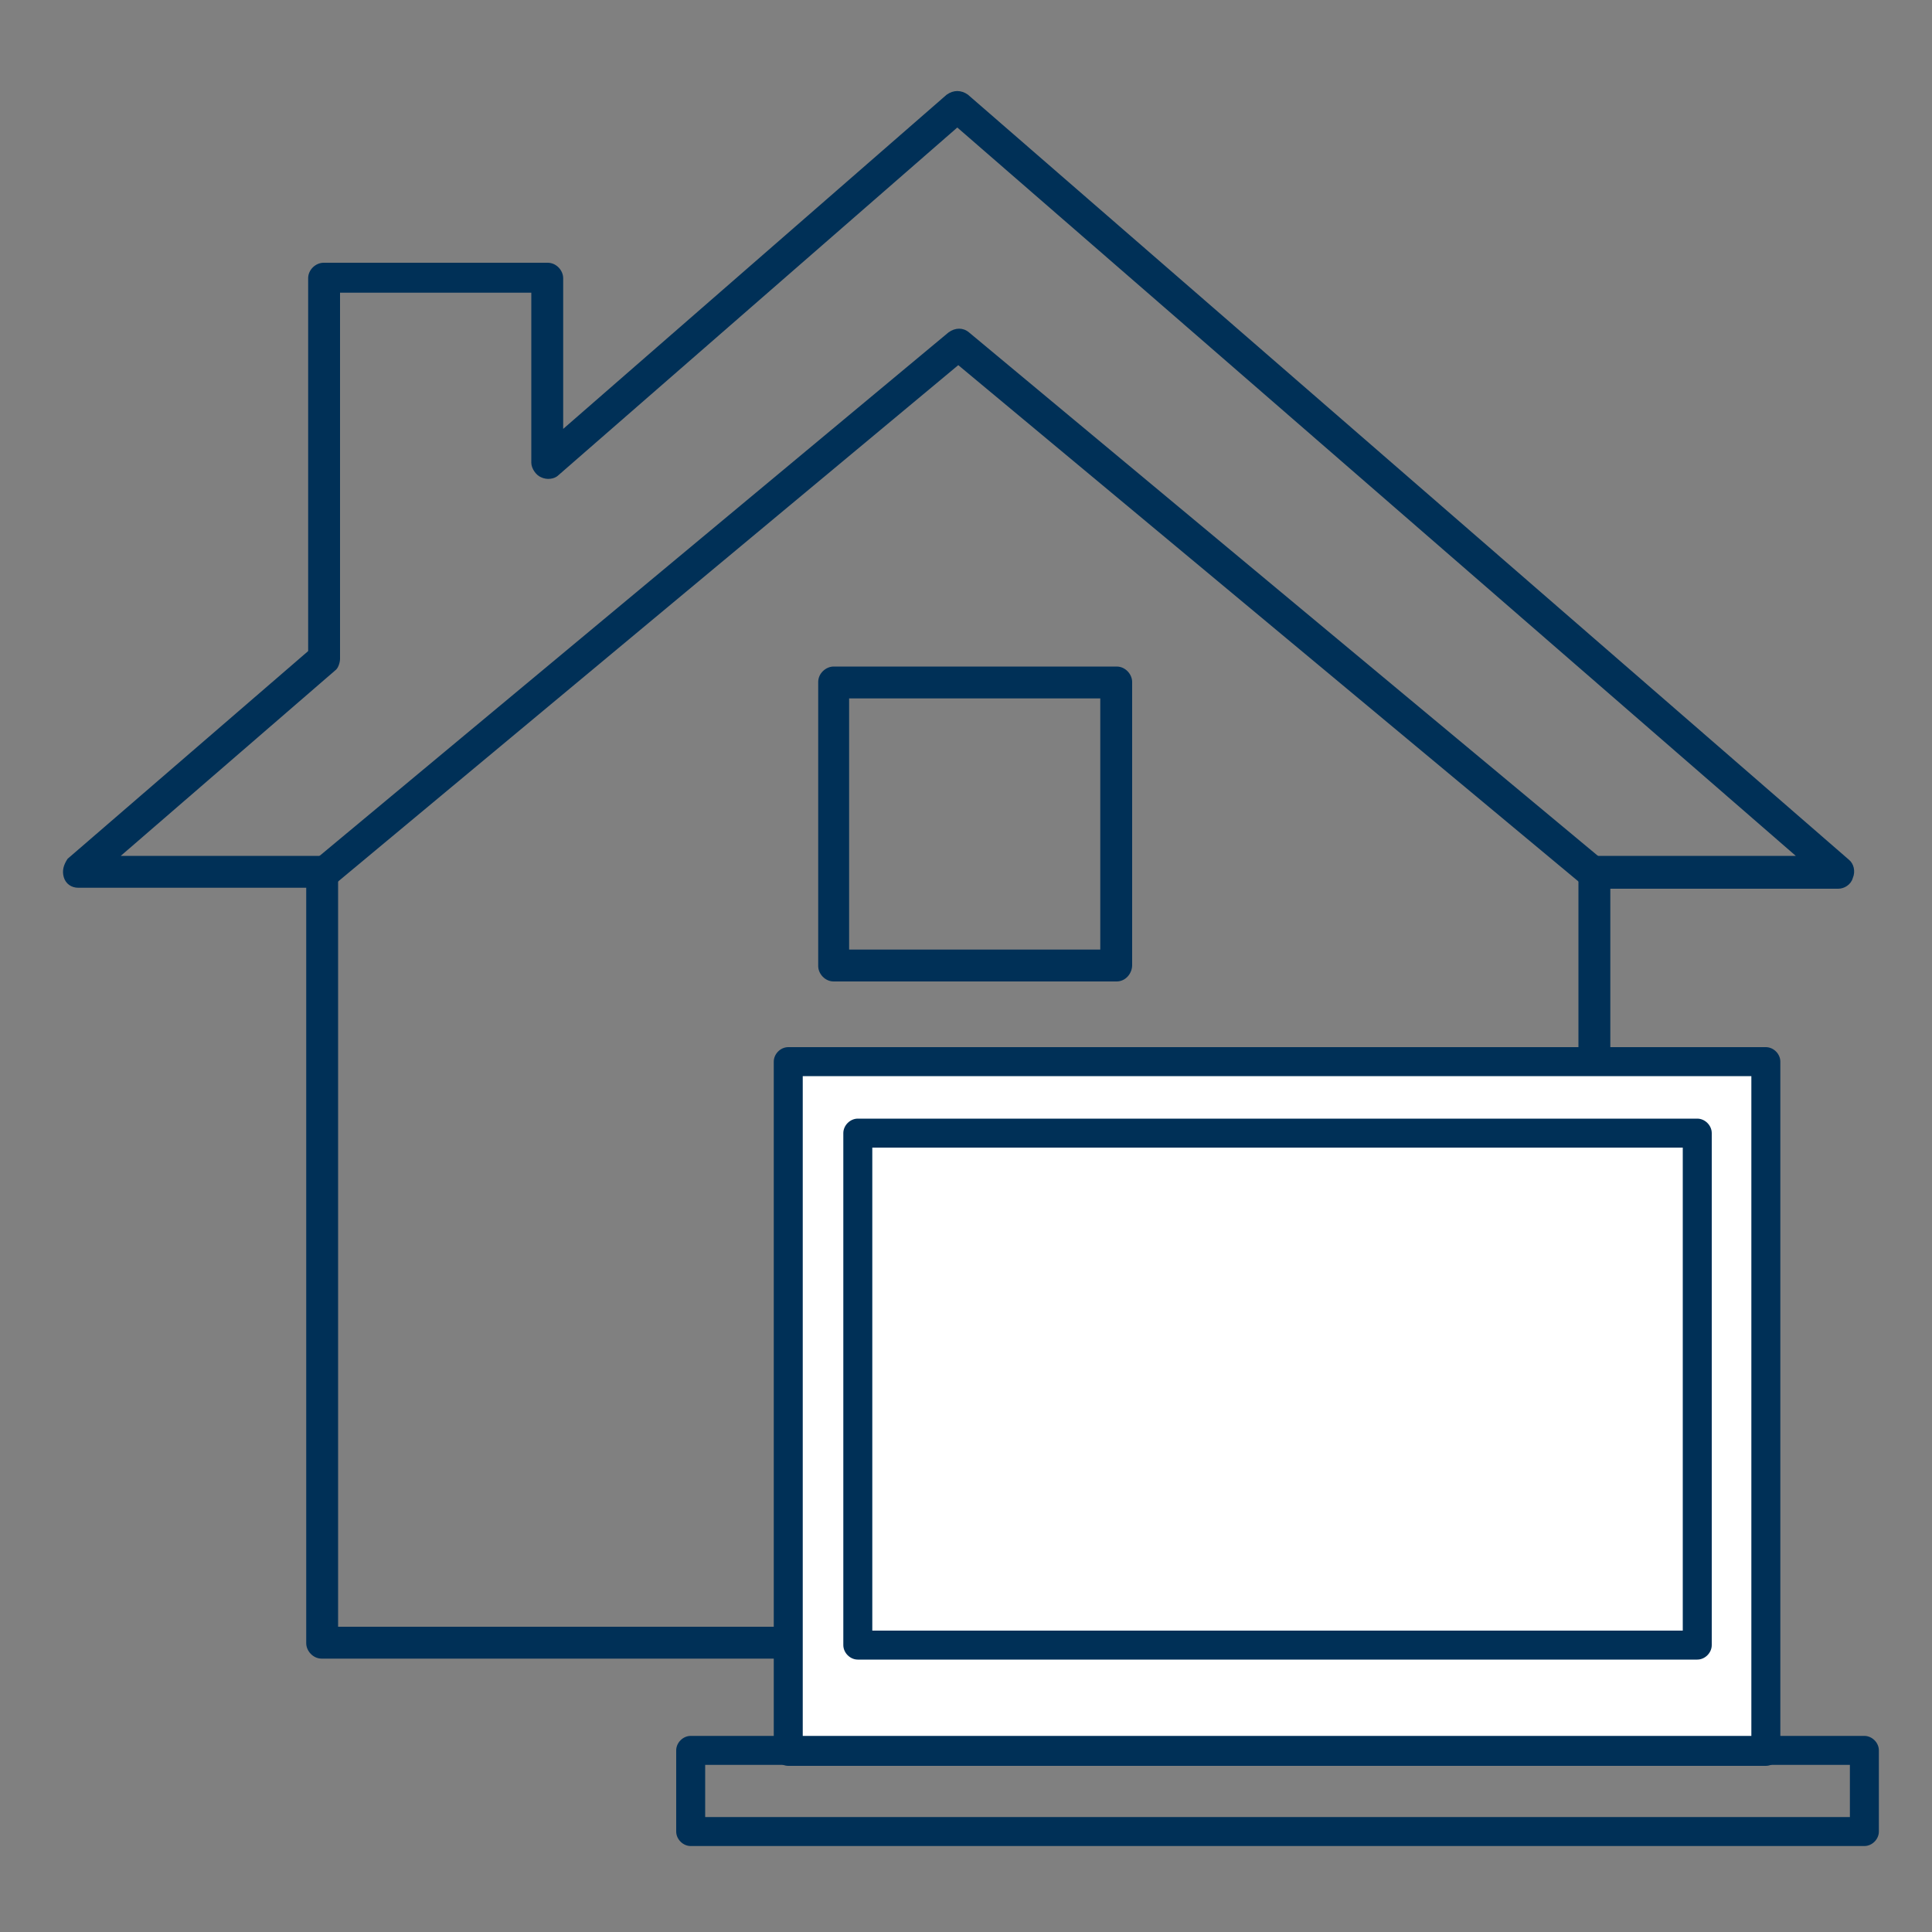 <?xml version="1.0" encoding="utf-8"?>
<!-- Generator: Adobe Illustrator 24.0.0, SVG Export Plug-In . SVG Version: 6.00 Build 0)  -->
<svg version="1.1" id="Flexibility_to_work_remotely"
	 xmlns="http://www.w3.org/2000/svg" xmlns:xlink="http://www.w3.org/1999/xlink" x="0px" y="0px" viewBox="0 0 200 200"
	 style="enable-background:new 0 0 200 200;" xml:space="preserve">
<rect x="0" y="0" width="200" height="200" fill="#808080" stroke="none"/>
<style type="text/css">
	.st0{fill:#003057;}
	.st1{fill:#FFFFFF;}
</style>
<path class="st0" d="M115.6,101.6H86.3c-0.9,0-1.6-0.8-1.6-1.6V70.6c0-0.9,0.8-1.6,1.6-1.6h29.3c0.9,0,1.6,0.8,1.6,1.6v29.3
	C117.2,100.8,116.5,101.6,115.6,101.6z M87.9,98.3h26v-26h-26V98.3z"/>
<g>
	<rect id="Rectangle_137_1_" x="81.6" y="109.9" class="st1" width="101.2" height="71.4"/>
	<path class="st0" d="M182.8,182.8H81.6c-0.8,0-1.5-0.7-1.5-1.5v-71.4c0-0.8,0.7-1.5,1.5-1.5h101.2c0.8,0,1.5,0.7,1.5,1.5v71.4
		C184.3,182.1,183.6,182.8,182.8,182.8z M83.1,179.8h98.2v-68.4H83.1V179.8z"/>
</g>
<path class="st0" d="M175.7,171.8H88.8c-0.8,0-1.5-0.7-1.5-1.5v-53c0-0.8,0.7-1.5,1.5-1.5h86.9c0.8,0,1.5,0.7,1.5,1.5v53
	C177.2,171.1,176.5,171.8,175.7,171.8z M90.3,168.8h83.9v-50H90.3V168.8z"/>
<path class="st0" d="M193,191.1H71.5c-0.8,0-1.5-0.7-1.5-1.5v-8.4c0-0.8,0.7-1.5,1.5-1.5H193c0.8,0,1.5,0.7,1.5,1.5v8.4
	C194.5,190.4,193.8,191.1,193,191.1z M73,188.1h118.5v-5.4H73V188.1z"/>
<path class="st0" d="M81.6,171.7H33.3c-0.9,0-1.6-0.8-1.6-1.6V91.9H8.1c-0.7,0-1.3-0.4-1.5-1.1c-0.2-0.7,0-1.3,0.4-1.9l24.9-21.5
	V28.8c0-0.9,0.8-1.6,1.6-1.6h23.2c0.9,0,1.6,0.8,1.6,1.6v15.6L98,9.8c0.7-0.5,1.5-0.5,2.2,0L191.4,89c0.5,0.4,0.7,1.2,0.4,1.9
	c-0.2,0.7-0.9,1.1-1.5,1.1h-23.6v17.9h-3.3V90.2c0-0.9,0.8-1.6,1.6-1.6h20.9L99.1,13.2l-41.3,36c-0.4,0.4-1.2,0.5-1.8,0.2
	c-0.5-0.2-1-0.9-1-1.5V30.3H35.2v37.9c0,0.4-0.2,1-0.5,1.2L12.5,88.6h20.9c0.9,0,1.6,0.8,1.6,1.6v78.2h46.6V171.7z"/>
<path class="st0" d="M164.3,92L99.2,37.8L34.1,92L32,89.5l66.2-55.1c0.7-0.5,1.5-0.5,2.1,0l66.2,55.1L164.3,92z"/>
</svg>

